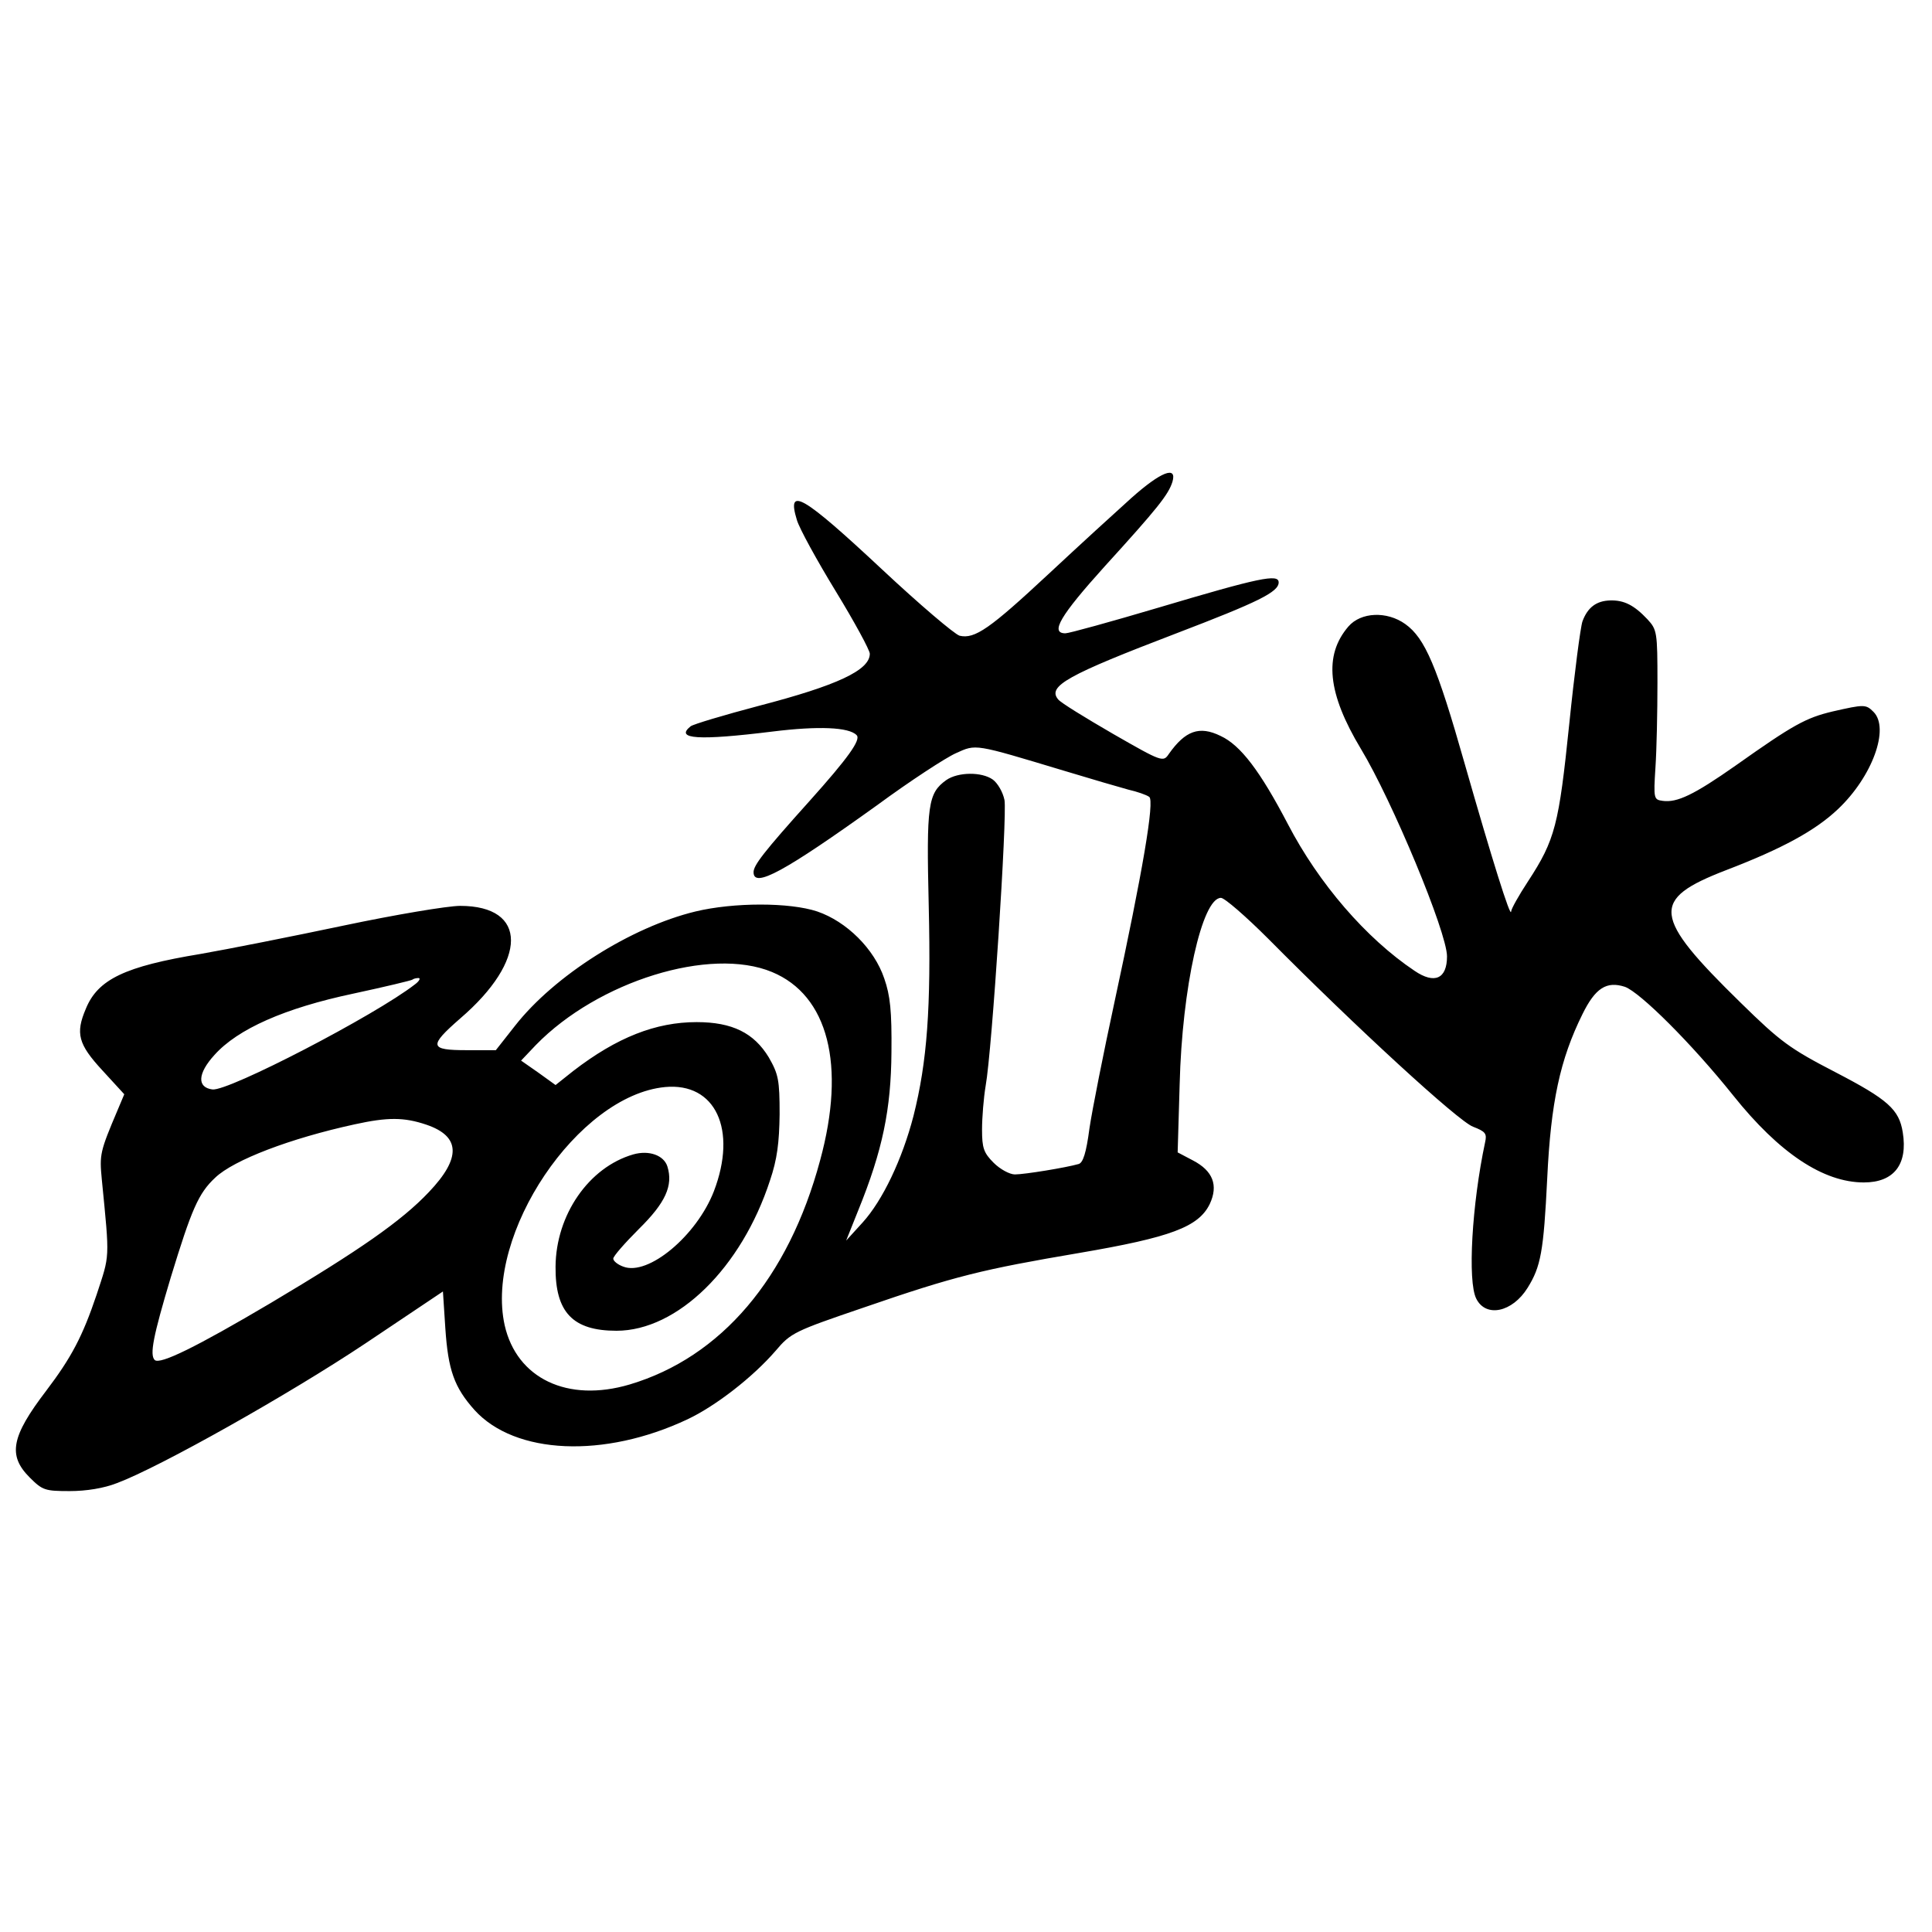 <?xml version="1.0" encoding="UTF-8" standalone="yes"?>
<svg version="1.0" xmlns="http://www.w3.org/2000/svg" width="100mm" height="100mm" viewBox="0 0 482 274" preserveAspectRatio="xMidYMid meet">
  <g transform="translate(0,274) scale(0.1,-0.1)" fill="#000000" stroke="none">
    <path d="M2823 2538 c-39 -35 -132 -120 -207 -190 -146 -136 -184 -163 -222
-154 -13 4 -100 78 -193 165 -199 186 -239 209 -213 124 6 -21 50 -101 97
-178 47 -77 85 -147 85 -156 0 -41 -81 -79 -277 -130 -87 -23 -164 -46 -170
-51 -40 -32 19 -36 205 -13 113 14 190 11 209 -9 12 -11 -22 -58 -117 -164
-116 -129 -140 -161 -140 -178 0 -41 78 2 308 167 83 61 172 119 197 130 51
23 44 24 270 -44 66 -20 138 -41 160 -47 22 -5 45 -13 52 -18 14 -9 -16 -185
-87 -514 -27 -125 -55 -266 -62 -313 -8 -61 -16 -86 -27 -89 -31 -9 -135 -26
-159 -26 -13 0 -37 13 -53 29 -25 25 -29 37 -29 83 0 30 4 79 9 109 16 88 54
675 47 713 -4 20 -17 42 -29 51 -28 20 -87 19 -116 -1 -46 -33 -50 -61 -44
-314 6 -256 -4 -389 -38 -524 -28 -108 -77 -211 -127 -266 l-41 -45 30 75 c61
150 82 253 83 395 1 103 -3 141 -18 184 -25 74 -94 142 -167 167 -69 23 -208
23 -304 0 -161 -39 -352 -160 -450 -285 l-48 -61 -73 0 c-93 0 -95 10 -16 79
169 145 169 281 0 281 -31 0 -162 -22 -290 -49 -128 -27 -289 -59 -358 -71
-188 -31 -256 -63 -286 -137 -26 -61 -19 -88 41 -153 l55 -60 -16 -38 c-45
-106 -46 -112 -40 -175 20 -203 20 -186 -13 -287 -35 -104 -63 -157 -126 -240
-87 -114 -96 -161 -41 -216 32 -32 38 -34 100 -34 41 0 85 7 118 20 107 40
430 222 619 348 l194 130 6 -92 c7 -104 22 -147 73 -204 101 -111 323 -121
531 -23 70 33 163 105 220 171 38 45 47 49 220 108 229 79 296 95 537 136 229
39 298 65 326 122 22 47 8 83 -42 109 l-38 20 5 170 c6 241 56 465 103 465 9
0 62 -46 118 -102 218 -220 475 -456 511 -469 31 -12 35 -17 30 -39 -33 -155
-44 -347 -22 -390 24 -48 90 -34 128 27 33 53 40 90 49 273 9 190 32 297 88
410 32 65 60 83 106 68 38 -14 166 -141 270 -271 115 -144 225 -217 326 -217
75 0 110 45 97 125 -9 57 -37 82 -168 150 -114 59 -137 76 -236 173 -222 217
-226 258 -37 331 141 54 223 99 279 152 86 81 130 202 89 243 -19 19 -23 19
-102 1 -67 -16 -98 -33 -242 -135 -104 -73 -146 -93 -182 -88 -22 3 -23 5 -18
83 3 44 5 139 5 212 0 126 -1 132 -25 158 -33 35 -58 48 -93 47 -34 -1 -56
-17 -69 -52 -5 -14 -20 -129 -33 -256 -26 -252 -35 -289 -103 -393 -23 -35
-42 -69 -42 -75 -1 -19 -48 131 -116 369 -69 243 -99 313 -148 348 -46 33
-111 30 -142 -6 -62 -72 -52 -167 31 -305 78 -129 215 -458 215 -518 0 -56
-31 -70 -81 -36 -121 81 -239 218 -316 366 -69 132 -118 197 -168 220 -53 26
-88 13 -129 -45 -14 -21 -17 -20 -139 50 -69 40 -131 78 -137 86 -28 33 23 61
295 165 204 78 255 103 255 127 0 22 -48 12 -300 -63 -118 -35 -223 -64 -232
-64 -39 0 -13 44 98 167 132 145 159 179 169 211 12 41 -29 25 -102 -40z
m-897 -1183 c140 -58 185 -232 120 -470 -79 -294 -247 -491 -475 -559 -155
-46 -282 15 -312 148 -50 227 183 573 400 594 126 12 181 -106 122 -260 -43
-111 -164 -212 -226 -188 -14 5 -25 14 -25 20 0 6 29 39 64 74 66 65 86 108
71 156 -9 28 -46 41 -85 30 -111 -32 -193 -151 -194 -280 -1 -114 43 -160 152
-160 152 0 312 157 383 375 18 53 23 94 24 165 0 86 -3 100 -27 142 -37 61
-91 88 -180 88 -102 0 -199 -38 -308 -122 l-44 -35 -43 31 -43 30 37 39 c155
159 435 246 589 182z m-891 -31 c-99 -77 -465 -267 -505 -262 -39 5 -37 40 5
86 58 65 176 117 346 153 79 17 146 33 148 35 2 2 9 4 15 4 6 0 2 -8 -9 -16z
m29 -350 c85 -29 87 -83 6 -168 -68 -72 -173 -145 -395 -277 -186 -110 -276
-154 -289 -142 -13 13 -4 59 40 206 52 170 69 210 111 249 46 44 187 98 348
133 82 18 123 18 179 -1z"/>
  </g>
</svg>